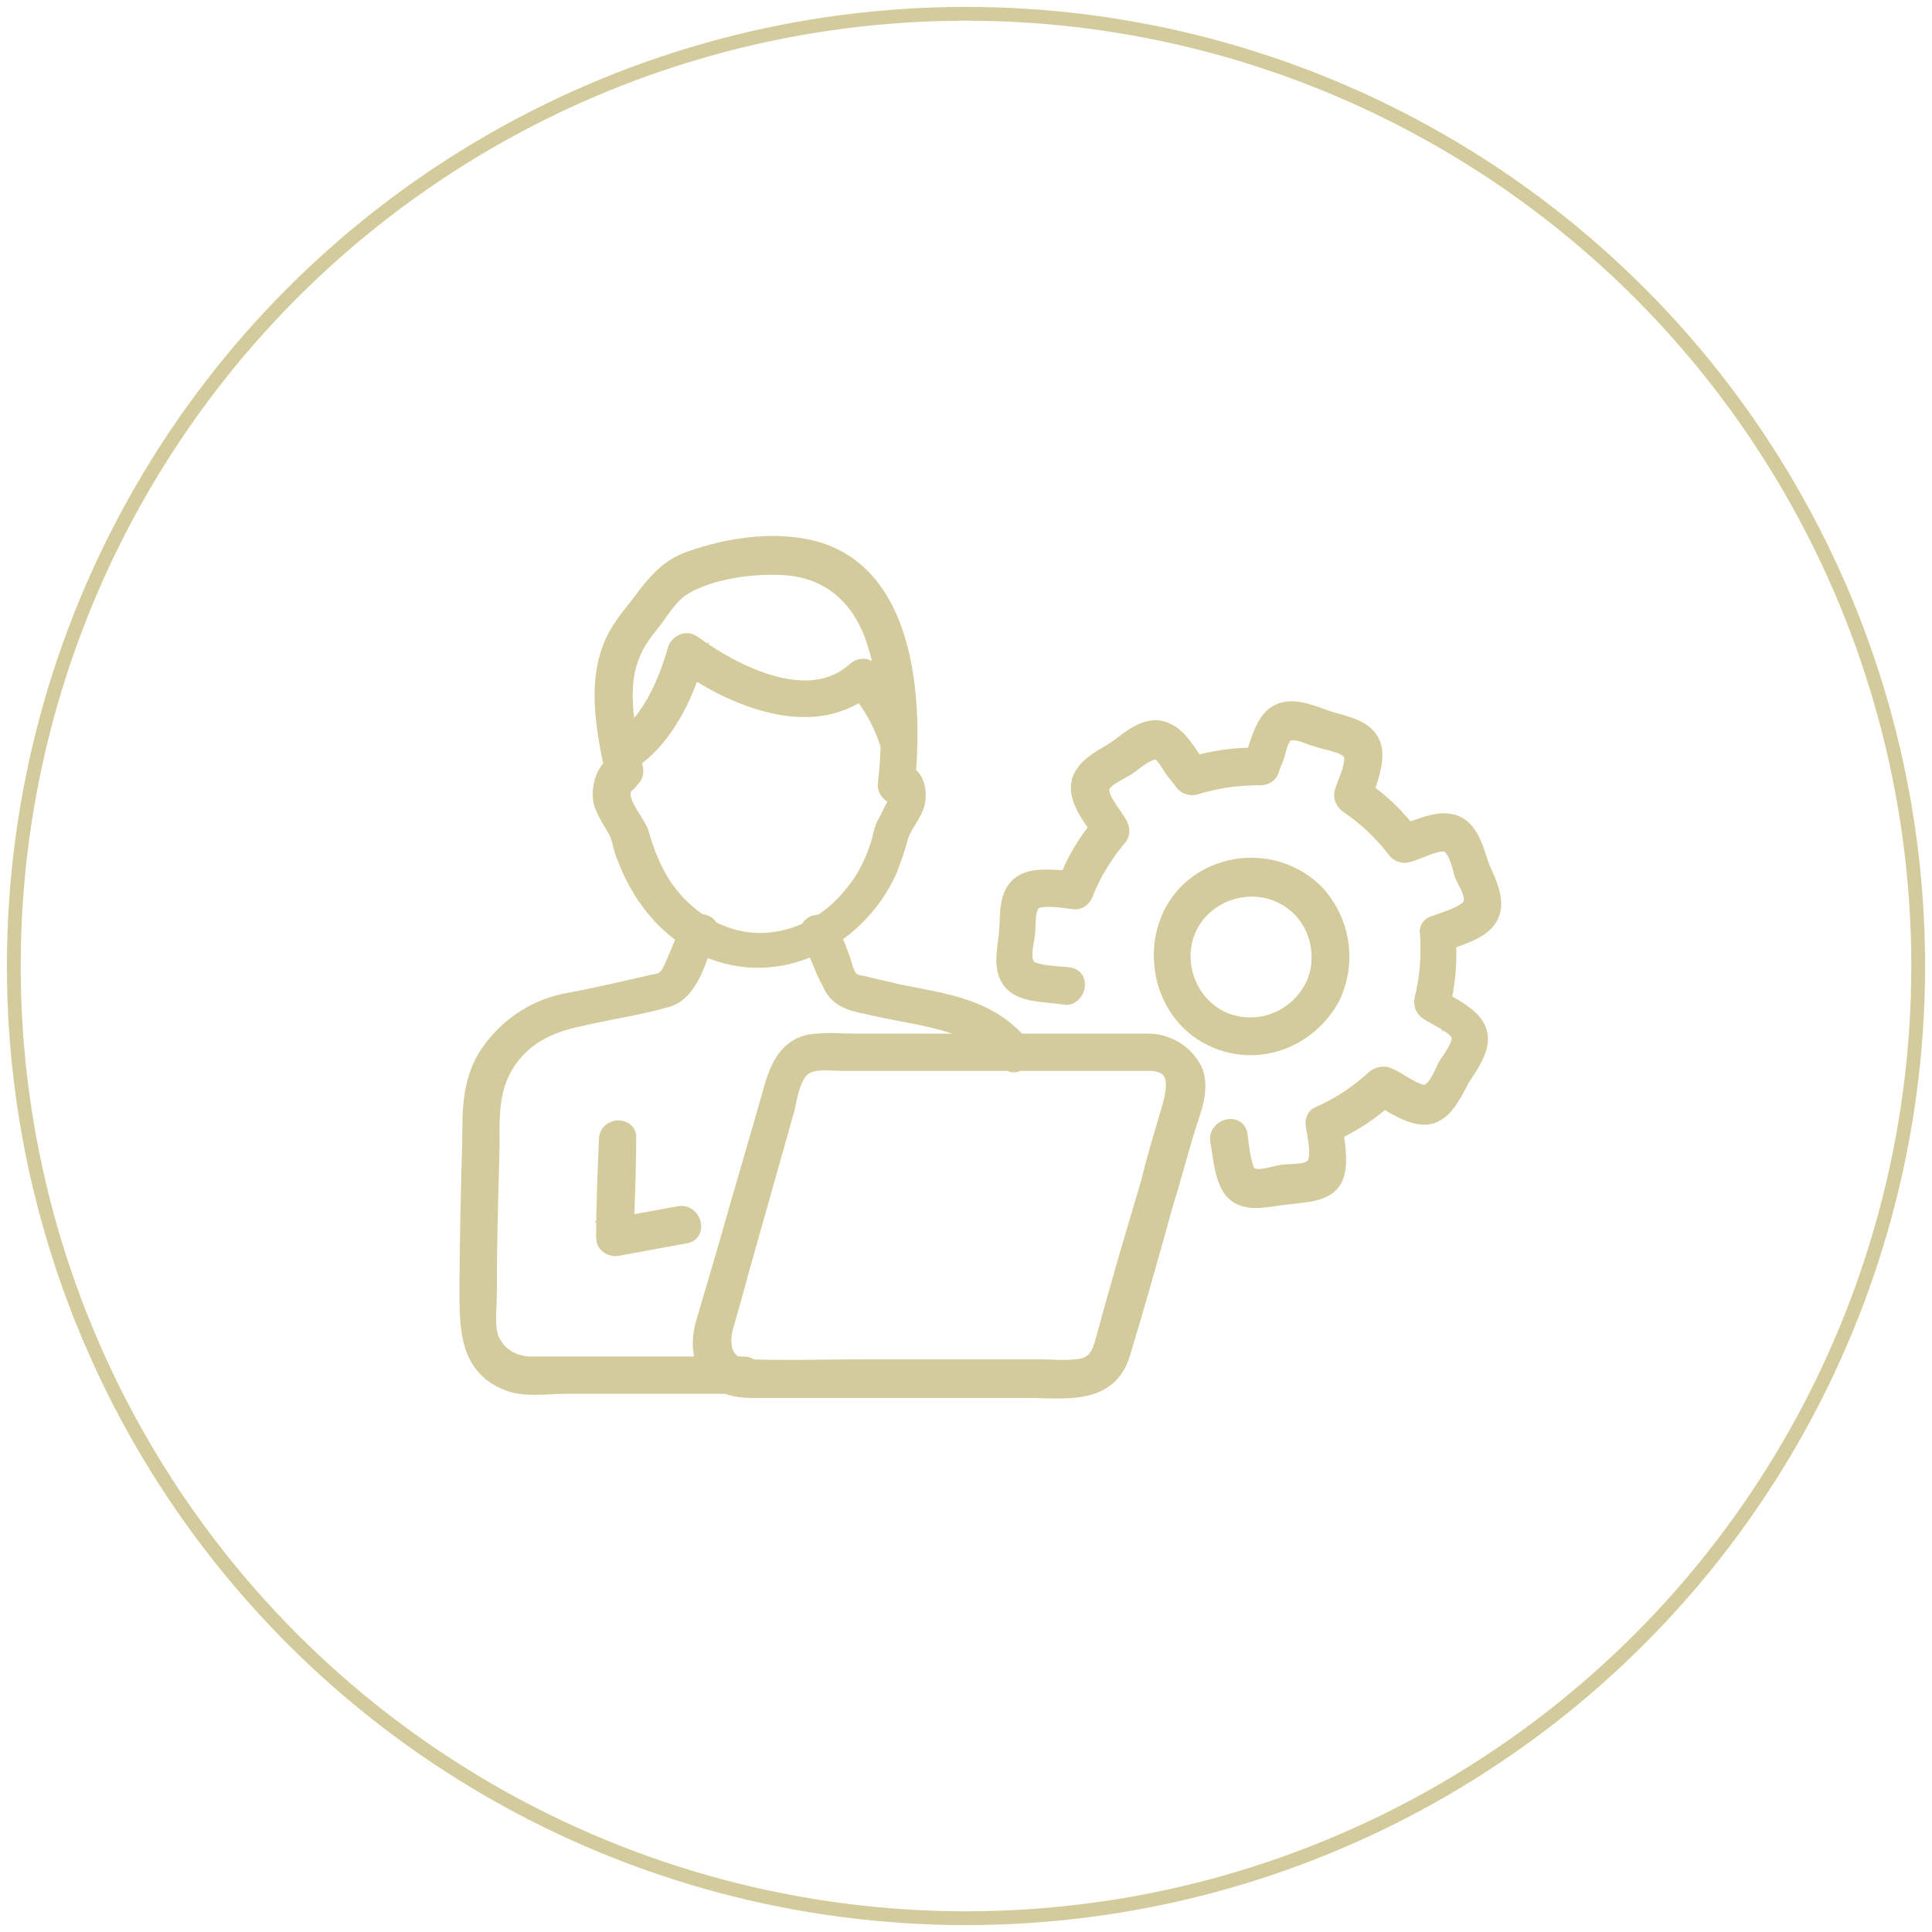 <?xml version="1.0" encoding="UTF-8"?>
<!-- Generator: Adobe Illustrator 27.9.1, SVG Export Plug-In . SVG Version: 6.00 Build 0)  -->
<svg xmlns="http://www.w3.org/2000/svg" xmlns:xlink="http://www.w3.org/1999/xlink" version="1.1" id="Layer_1" x="0px" y="0px" viewBox="0 0 140 140" style="enable-background:new 0 0 140 140;" xml:space="preserve">
<style type="text/css">
	.st0{fill:none;stroke:#D4CB9C;}
	.st1{fill:#D4CB9C;stroke:#D4CB9C;stroke-miterlimit:10;}
</style>
<circle class="st0" cx="70" cy="70" r="69"></circle>
<g>
	<g>
		<g>
			<g>
				<g>
					<g>
						<g>
							<g>
								<g>
									<g>
										<g>
											<path class="st1" d="M77.5,70.6c-0.8-0.1-1.9-0.1-2.7-0.4c-0.8-0.4-0.4-1.7-0.3-2.5c0.1-0.7-0.1-2.2,0.7-2.4             c0.8-0.2,1.9,0,2.7,0.1c0.4,0,0.7-0.3,0.8-0.6c0.6-1.5,1.4-2.8,2.4-4c0.3-0.3,0.3-0.7,0.1-1.1c-0.4-0.7-1.2-1.6-1.3-2.3             c-0.2-0.8,1.2-1.3,1.8-1.7c0.5-0.3,1.6-1.4,2.3-1.1c0.3,0.2,0.7,0.9,0.9,1.2c0.2,0.3,0.5,0.6,0.7,0.9             c0.2,0.3,0.6,0.5,1,0.4c1.6-0.5,3.1-0.7,4.8-0.7c0.4,0,0.7-0.3,0.8-0.6c0.1-0.4,0.3-0.7,0.4-1.1c0.1-0.4,0.3-1.2,0.6-1.4             c0.5-0.5,1.9,0.3,2.5,0.4c0.6,0.2,2.1,0.4,2.2,1.1c0.1,0.8-0.5,1.9-0.7,2.6c-0.1,0.4,0.1,0.8,0.4,1             c1.3,0.9,2.4,1.9,3.4,3.2c0.2,0.3,0.6,0.5,1,0.4c0.8-0.2,1.8-0.8,2.6-0.8c0.8,0,1.1,1.5,1.3,2.2c0.3,0.7,1.1,1.8,0.4,2.4             c-0.6,0.5-1.7,0.8-2.5,1.1c-0.3,0.1-0.5,0.5-0.4,0.7c0.1,1.6,0,3.2-0.4,4.8c-0.1,0.4,0.1,0.8,0.4,1             c0.6,0.4,1.8,0.9,2.2,1.5c0.4,0.6-0.6,1.8-0.9,2.3c-0.3,0.6-0.8,2-1.6,1.9c-0.7-0.1-1.7-0.9-2.4-1.2             c-0.4-0.2-0.8-0.1-1.1,0.1c-1.2,1.1-2.5,2-4.1,2.7c-0.3,0.1-0.4,0.5-0.4,0.7c0.1,0.8,0.4,1.9,0.2,2.7             c-0.2,0.9-1.7,0.7-2.4,0.8c-0.7,0.1-2.1,0.7-2.5-0.1c-0.3-0.8-0.4-1.8-0.5-2.6c-0.2-1.1-1.9-0.6-1.7,0.5             c0.2,1.1,0.3,2.7,1,3.6c1,1.2,2.7,0.6,4,0.5c1.2-0.2,3-0.1,3.6-1.4c0.5-1.1,0.1-2.7,0-3.8c-0.1,0.2-0.3,0.5-0.4,0.7             c1.6-0.7,3.1-1.7,4.4-2.9c-0.4,0-0.7,0.1-1.1,0.1c1,0.5,2.3,1.5,3.5,1.5c1.5,0,2.2-1.7,2.8-2.8c0.7-1.1,1.8-2.5,1.1-3.8             c-0.5-1-2.1-1.7-3-2.3c0.1,0.3,0.3,0.7,0.4,1c0.5-1.7,0.6-3.5,0.5-5.3c-0.1,0.2-0.3,0.5-0.4,0.7c1-0.5,2.6-0.8,3.3-1.8             c0.9-1.2,0-2.8-0.5-4c-0.4-1.2-0.8-2.9-2.2-3.2c-1.1-0.3-2.7,0.5-3.7,0.8c0.3,0.1,0.7,0.3,1,0.4c-1.1-1.5-2.4-2.8-4-3.8             c0.1,0.3,0.3,0.7,0.4,1c0.3-1.1,1-2.6,0.7-3.8c-0.4-1.5-2.2-1.7-3.4-2.1c-1.2-0.4-2.8-1.2-4-0.2             c-0.9,0.8-1.2,2.4-1.6,3.5c0.3-0.2,0.6-0.4,0.8-0.6c-1.8-0.1-3.6,0.2-5.3,0.7c0.3,0.1,0.7,0.3,1,0.4             c-0.7-0.9-1.4-2.4-2.5-2.9c-1.4-0.7-2.7,0.5-3.8,1.3c-1.1,0.7-2.7,1.4-2.7,2.9c0,1.2,1.1,2.5,1.7,3.4             c0-0.4,0.1-0.7,0.1-1.1c-1.2,1.4-2.2,3-2.8,4.8c0.3-0.2,0.6-0.4,0.8-0.6c-1.1,0-2.7-0.3-3.7,0.2             c-1.4,0.7-1.2,2.4-1.3,3.7c-0.1,1.3-0.6,2.9,0.5,3.9c0.9,0.8,2.6,0.7,3.7,0.9C78.1,72.5,78.6,70.8,77.5,70.6L77.5,70.6z"></path>
										</g>
									</g>
									<g>
										<g>
											<path class="st1" d="M95.1,71.4c-1.2,2.4-4,3.5-6.5,2.4c-2.4-1.1-3.5-4.1-2.4-6.5c1.1-2.4,4.1-3.5,6.5-2.4             C95.2,66,96.2,69,95.1,71.4c-0.5,1,1,1.9,1.5,0.9c1.2-2.5,0.8-5.5-1.1-7.6c-1.9-2-4.9-2.6-7.5-1.5             c-5.6,2.4-5,10.8,0.8,12.5c3.1,0.9,6.3-0.6,7.8-3.4C97.1,71.3,95.6,70.4,95.1,71.4z"></path>
										</g>
									</g>
									<g>
										<g>
											<g>
												<g>
													<g>
														<g>
															<path class="st1" d="M83.4,75.4c-7.2,0-14.4,0-21.5,0c-0.9,0-1.8-0.1-2.7,0c-2,0.1-2.8,1.6-3.3,3.3                 c-1.1,3.9-2.3,7.9-3.4,11.8c-0.5,1.7-1,3.4-1.5,5.1c-0.5,1.6-0.5,3.3,1,4.5c1,0.8,2.2,0.7,3.5,0.7c1.8,0,3.5,0,5.3,0                 c4.5,0,9.1,0,13.6,0c2.7,0,6,0.6,7-2.7c1.1-3.6,2.1-7.2,3.1-10.8c0.6-1.9,1.1-3.9,1.7-5.8c0.4-1.2,0.9-2.5,0.5-3.8                 C86.1,76.3,84.8,75.5,83.4,75.4c-1.1-0.1-1.1,1.7,0,1.7c2.2,0.1,1.6,2.1,1.2,3.5c-0.5,1.7-1,3.3-1.4,5                 C82.1,89.3,81,93,80,96.7c-0.3,1.1-0.5,2.2-2,2.3c-0.9,0.1-1.9,0-2.8,0c-4,0-8.1,0-12.1,0c-3,0-5.9,0.1-8.9,0                 c-1.6-0.1-1.9-1.4-1.6-2.7c0.4-1.4,0.8-2.8,1.2-4.3c1.1-3.9,2.2-7.8,3.3-11.7c0.2-0.9,0.4-2.3,1.2-2.9                 c0.7-0.5,2-0.3,2.8-0.3c7.2,0,14.4,0,21.6,0c0.2,0,0.4,0,0.6,0C84.5,77.1,84.5,75.4,83.4,75.4z"></path>
														</g>
													</g>
													<g>
														<g>
															<g>
																<g>
																	<path class="st1" d="M45.5,55.4c2.7-1.6,4.3-5,5.1-7.9c-0.4,0.2-0.8,0.3-1.3,0.5c3.7,2.7,9.8,5.3,13.8,1.7                   c-0.4,0-0.8,0-1.2,0c1,1.2,1.8,2.5,2.3,4c0.4,1.1,2,0.6,1.7-0.5c-0.6-1.7-1.6-3.3-2.8-4.7c-0.3-0.4-0.9-0.3-1.2,0                   c-3.3,3-8.7,0.2-11.7-2c-0.5-0.3-1.1,0-1.3,0.5c-0.7,2.5-2,5.5-4.3,6.9C43.7,54.4,44.6,56,45.5,55.4L45.5,55.4z"></path>
																</g>
															</g>
															<g>
																<g>
																	<path class="st1" d="M44.7,55.1c-1,0.6-1.4,1.9-1.2,3c0.2,0.7,0.6,1.3,1,2c0.4,0.6,0.4,1.4,0.7,2                   c1,2.7,2.8,5.1,5.3,6.4c5.4,2.9,11.6-0.1,14-5.4c0.3-0.8,0.6-1.6,0.8-2.4c0.2-0.7,0.7-1.3,1-1.9                   c0.6-1.1,0.3-3.2-1.4-2.9c0.3,0.3,0.6,0.6,0.9,0.9c0.6-6,0.1-15.6-7.2-17.2c-2.8-0.6-5.9-0.1-8.5,0.8                   c-1.5,0.5-2.4,1.4-3.4,2.7c-0.7,1-1.5,1.8-2.1,2.9c-1.7,3.1-0.9,6.9-0.2,10.2c0.2,1.1,1.9,0.6,1.7-0.5                   c-0.5-2.6-1.3-5.8-0.2-8.3c0.3-0.8,0.9-1.6,1.4-2.2c0.7-0.9,1.3-2,2.3-2.6c2-1.2,5.2-1.6,7.5-1.4                   c3.3,0.3,5.4,2.5,6.3,5.6c1,3.3,1.1,6.8,0.7,10.1c0,0.4,0.4,0.9,0.9,0.9c0,0-0.7,1.4-0.8,1.6                   c-0.3,0.5-0.4,0.9-0.5,1.4c-0.4,1.4-1,2.7-1.9,3.8c-1.7,2.2-4.2,3.6-7,3.5c-2.7-0.1-5.1-1.7-6.6-3.9                   c-0.8-1.2-1.3-2.5-1.7-3.9c-0.3-0.9-2.1-2.7-0.9-3.5C46.5,55.9,45.6,54.4,44.7,55.1L44.7,55.1z"></path>
																</g>
															</g>
														</g>
														<g>
															<g>
																<path class="st1" d="M43.9,82.6c-0.1,2.4-0.2,4.8-0.2,7.1c0,0.6,0.6,0.9,1.1,0.8c1.6-0.3,3.3-0.6,4.9-0.9                  c1.1-0.2,0.6-1.9-0.5-1.7c-1.6,0.3-3.3,0.6-4.9,0.9c0.4,0.3,0.7,0.6,1.1,0.8c0.1-2.4,0.2-4.8,0.2-7.1                  C45.7,81.4,43.9,81.4,43.9,82.6L43.9,82.6z"></path>
															</g>
														</g>
														<g>
															<g>
																<g>
																	<path class="st1" d="M49.8,67.3c-0.4,0.9-0.7,1.7-1.1,2.6c-0.3,0.7-0.5,1.1-1.3,1.2c-2.2,0.5-4.3,1-6.5,1.4                   c-2.4,0.5-4.5,2-5.8,4.1c-1.1,1.9-1.1,3.9-1.1,5.9c-0.1,3.7-0.2,7.4-0.2,11.1c0,2.6,0,5.4,2.8,6.6                   c1.3,0.6,3,0.3,4.4,0.3c4.3,0,8.6,0,12.9,0c1.1,0,1.1-1.7,0-1.7c-3.6,0-7.1,0-10.7,0c-1.6,0-3.1,0-4.7,0                   c-1.2,0-2.3-0.6-2.8-1.7c-0.4-0.9-0.2-2.2-0.2-3.2c0-3.6,0.1-7.1,0.2-10.7c0-1.8-0.1-3.7,0.7-5.4                   c1.1-2.3,3.1-3.4,5.5-3.9c2.1-0.5,4.3-0.8,6.4-1.4c1.9-0.5,2.5-3.3,3.1-5C51.9,66.8,50.3,66.3,49.8,67.3L49.8,67.3                   z"></path>
																</g>
															</g>
														</g>
														<g>
															<g>
																<g>
																	<path class="st1" d="M58.6,67.8c0.5,1.2,0.9,2.4,1.5,3.5c0.6,1.4,1.9,1.5,3.2,1.8c3.4,0.8,7.2,0.9,9.6,3.8                   c0.7,0.9,1.9-0.4,1.2-1.2c-2.4-2.9-5.7-3.2-9.1-3.9c-0.7-0.2-1.4-0.3-2.1-0.5c-0.3-0.1-0.9-0.1-1.2-0.4                   c-0.4-0.4-0.5-1.3-0.7-1.7c-0.2-0.6-0.5-1.2-0.7-1.8C59.8,66.3,58.1,66.8,58.6,67.8L58.6,67.8z"></path>
																</g>
															</g>
														</g>
													</g>
												</g>
											</g>
										</g>
									</g>
								</g>
							</g>
						</g>
					</g>
				</g>
			</g>
		</g>
	</g>
</g>
</svg>
